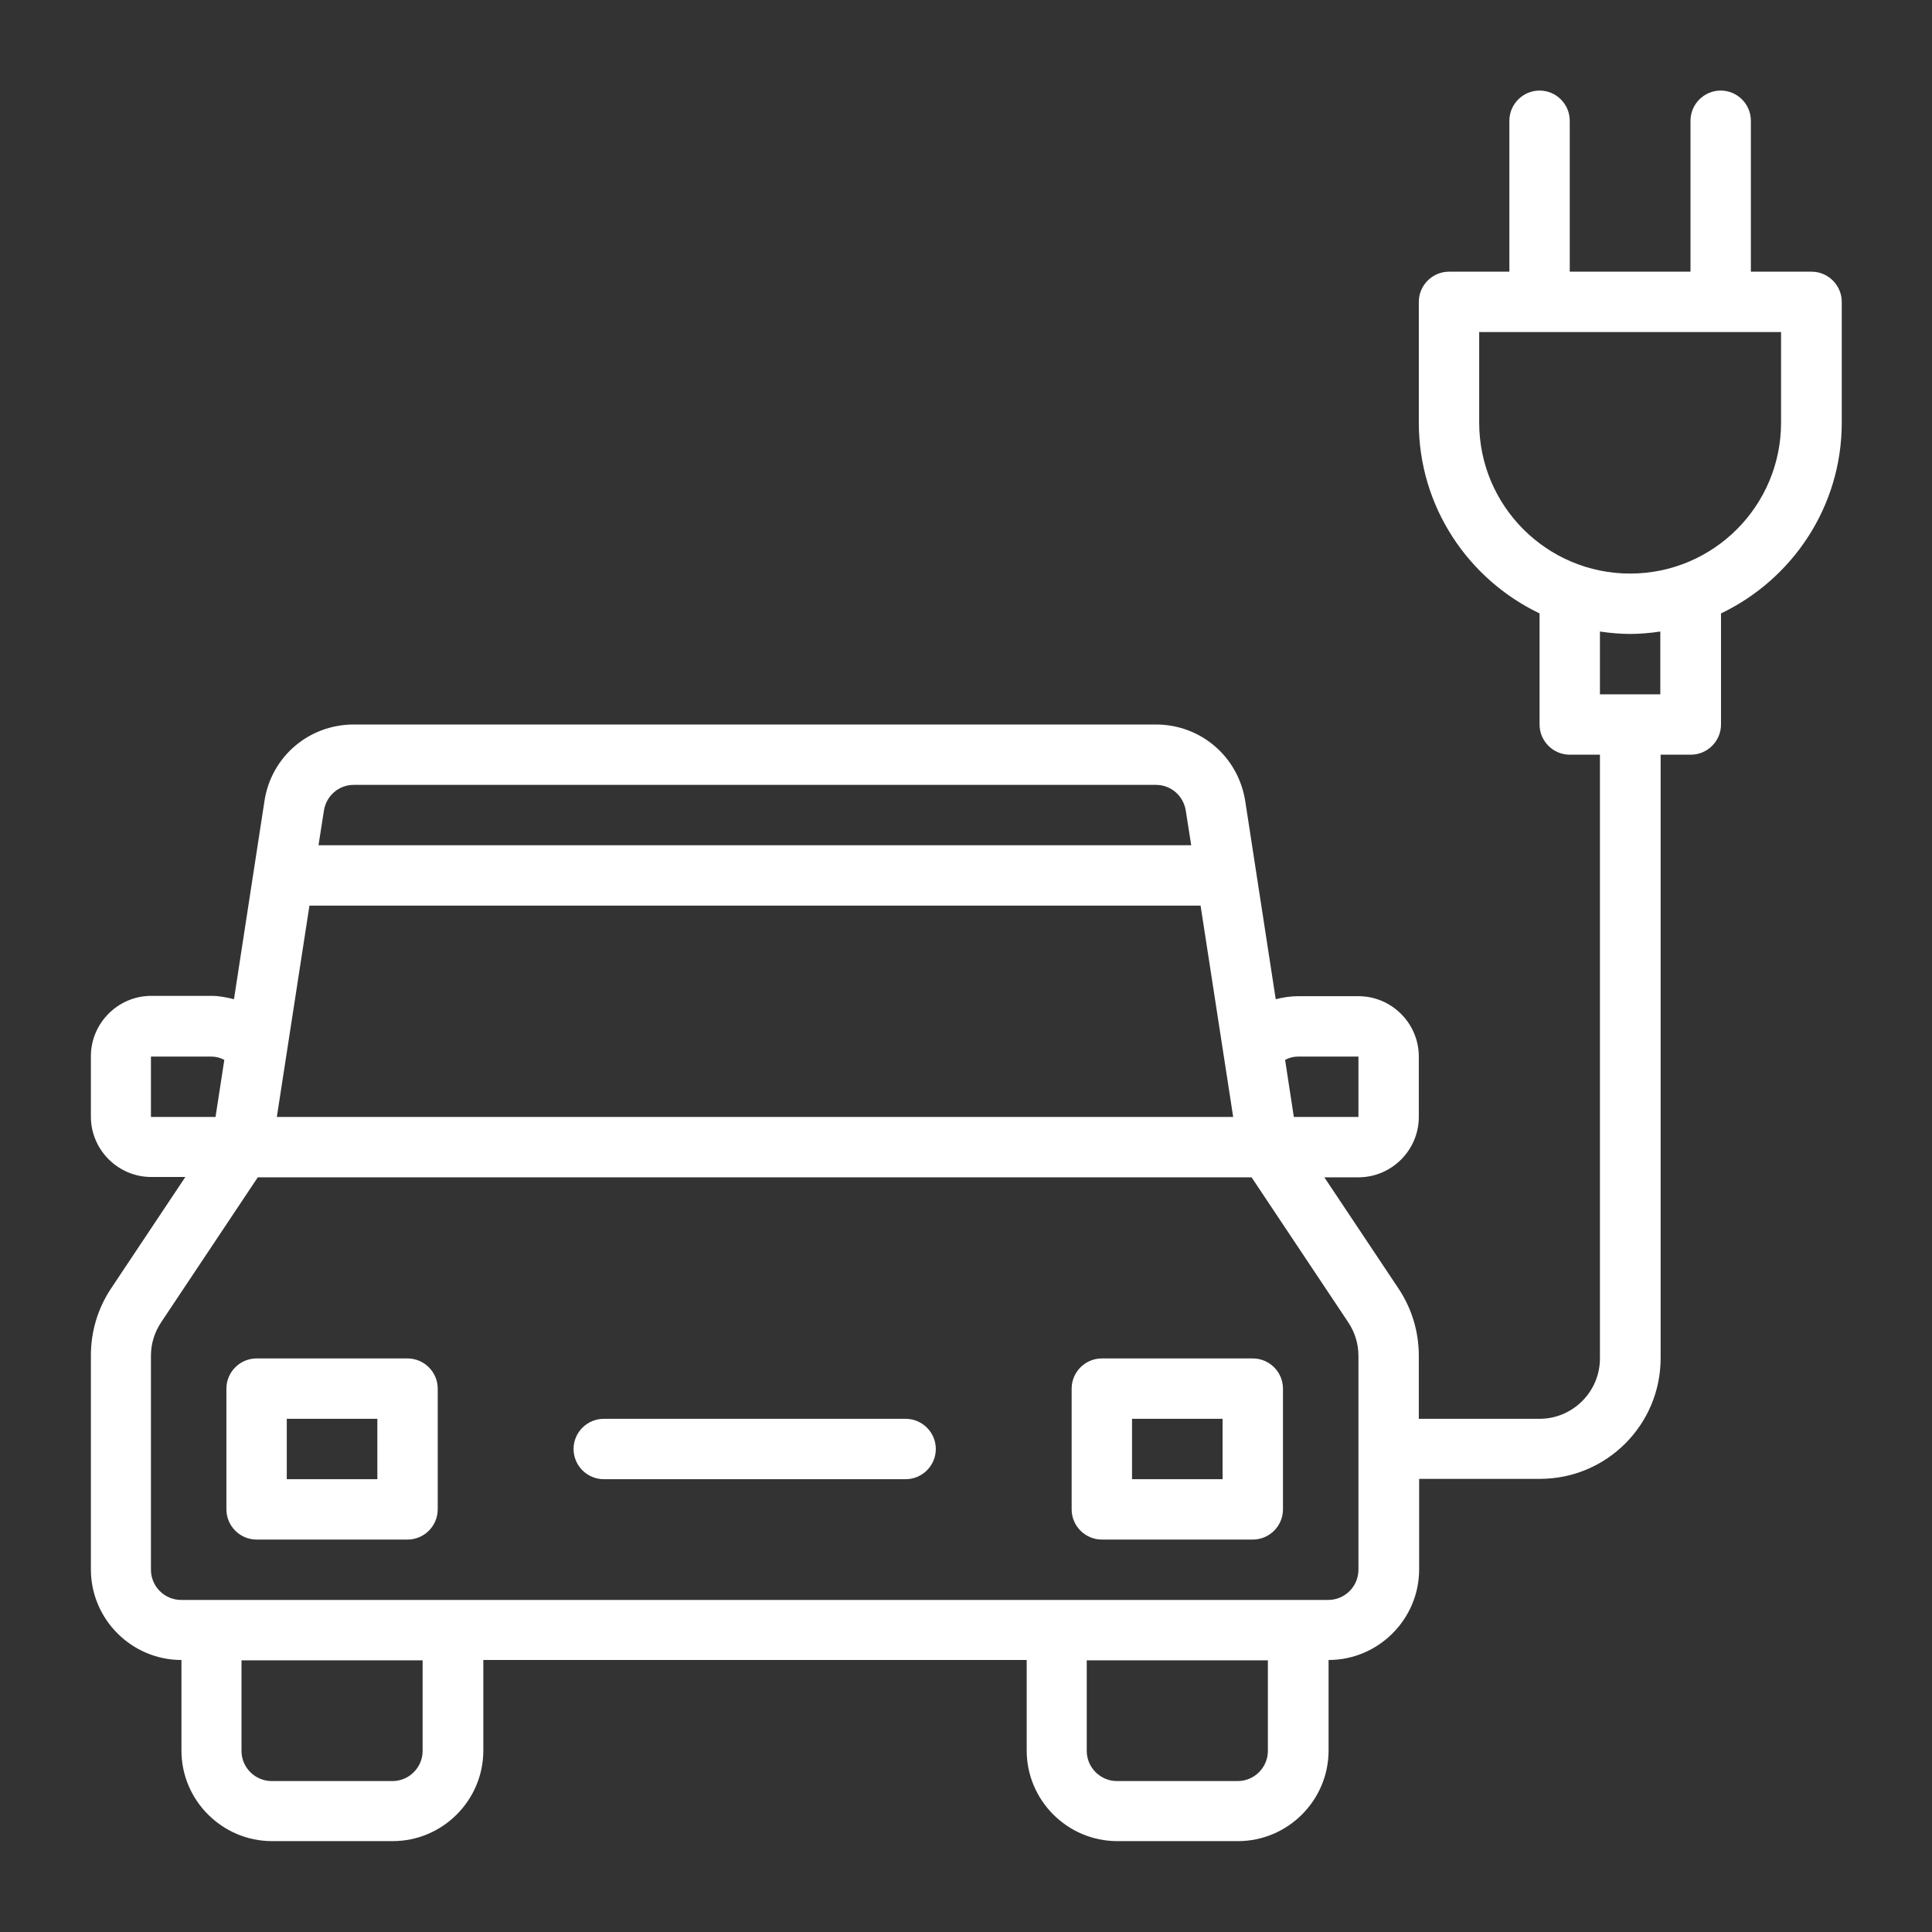 <svg width="48" height="48" viewBox="0 0 48 48" fill="none" xmlns="http://www.w3.org/2000/svg">
<rect x="0" y="0" width="48" height="48" fill="#333333" stroke="none"/>
<g id="electric-car 1">
<path id="Vector" d="M45 6.75H43.5V3C43.5 2.587 43.163 2.25 42.75 2.25C42.338 2.25 42 2.587 42 3V6.75H39V3C39 2.587 38.663 2.25 38.25 2.25C37.838 2.25 37.5 2.587 37.5 3V6.75H36C35.588 6.75 35.25 7.088 35.25 7.5V10.5C35.25 12.592 36.48 14.393 38.25 15.24V18C38.25 18.413 38.588 18.75 39 18.75H39.75V33.75C39.75 34.575 39.075 35.25 38.25 35.25H35.25V33.682C35.25 33.09 35.078 32.513 34.748 32.017L32.903 29.25H33.75C34.575 29.25 35.25 28.575 35.25 27.75V26.25C35.25 25.425 34.575 24.75 33.75 24.75H32.25C32.063 24.75 31.875 24.78 31.695 24.825L30.938 19.905C30.765 18.802 29.835 18 28.718 18H8.79C7.673 18 6.735 18.802 6.57 19.905L5.813 24.825C5.633 24.78 5.445 24.742 5.258 24.742H3.758C2.933 24.742 2.258 25.418 2.258 26.242V27.742C2.258 28.567 2.933 29.242 3.758 29.242H4.605L2.76 32.01C2.43 32.505 2.258 33.083 2.258 33.675V38.992C2.258 40.23 3.27 41.242 4.508 41.242V43.492C4.508 44.73 5.52 45.742 6.758 45.742H9.758C10.995 45.742 12.008 44.73 12.008 43.492V41.242H25.508V43.492C25.508 44.73 26.52 45.742 27.758 45.742H30.758C31.995 45.742 33.008 44.73 33.008 43.492V41.242C34.245 41.242 35.258 40.23 35.258 38.992V36.742H38.258C39.915 36.742 41.258 35.4 41.258 33.742V18.75H42.008C42.42 18.75 42.758 18.413 42.758 18V15.24C44.528 14.393 45.758 12.592 45.758 10.5V7.5C45.758 7.088 45.42 6.75 45.008 6.75H45ZM6.878 27.75L7.688 22.5H29.828L30.638 27.75H6.878ZM32.25 26.25H33.75V27.75H32.145L31.928 26.332C32.025 26.28 32.138 26.25 32.25 26.25ZM8.79 19.5H28.718C29.093 19.5 29.4 19.77 29.46 20.137L29.595 21H7.913L8.048 20.137C8.108 19.77 8.415 19.5 8.79 19.5ZM3.75 26.25H5.25C5.363 26.25 5.475 26.28 5.573 26.332L5.355 27.75H3.75V26.25ZM10.5 43.5C10.5 43.913 10.163 44.25 9.75 44.25H6.75C6.338 44.25 6 43.913 6 43.5V41.25H10.5V43.5ZM31.5 43.5C31.5 43.913 31.163 44.25 30.75 44.25H27.75C27.338 44.25 27 43.913 27 43.5V41.25H31.5V43.5ZM33.75 39C33.75 39.413 33.413 39.75 33 39.75H4.5C4.088 39.75 3.75 39.413 3.75 39V33.682C3.75 33.383 3.84 33.097 4.005 32.85L6.405 29.25H31.095L33.495 32.85C33.66 33.097 33.75 33.383 33.75 33.682V39ZM41.25 17.25H39.75V15.69C39.998 15.727 40.245 15.75 40.5 15.75C40.755 15.75 41.003 15.727 41.25 15.69V17.25ZM44.25 10.5C44.25 12.57 42.57 14.25 40.5 14.25C38.43 14.25 36.75 12.57 36.75 10.5V8.25H44.25V10.5Z" fill="white"/>
<path id="Vector_2" d="M10.125 33.75H6.375C5.963 33.75 5.625 34.087 5.625 34.5V37.5C5.625 37.913 5.963 38.25 6.375 38.25H10.125C10.537 38.25 10.875 37.913 10.875 37.5V34.5C10.875 34.087 10.537 33.75 10.125 33.75ZM9.375 36.75H7.125V35.25H9.375V36.75Z" fill="white"/>
<path id="Vector_3" d="M31.125 33.75H27.375C26.962 33.75 26.625 34.087 26.625 34.5V37.5C26.625 37.913 26.962 38.25 27.375 38.25H31.125C31.538 38.25 31.875 37.913 31.875 37.5V34.5C31.875 34.087 31.538 33.75 31.125 33.75ZM30.375 36.75H28.125V35.25H30.375V36.75Z" fill="white"/>
<path id="Vector_4" d="M22.5 35.25H15C14.588 35.25 14.25 35.587 14.25 36C14.25 36.413 14.588 36.75 15 36.75H22.5C22.913 36.75 23.25 36.413 23.25 36C23.25 35.587 22.913 35.25 22.5 35.25Z" fill="white"/>
</g>
</svg>
